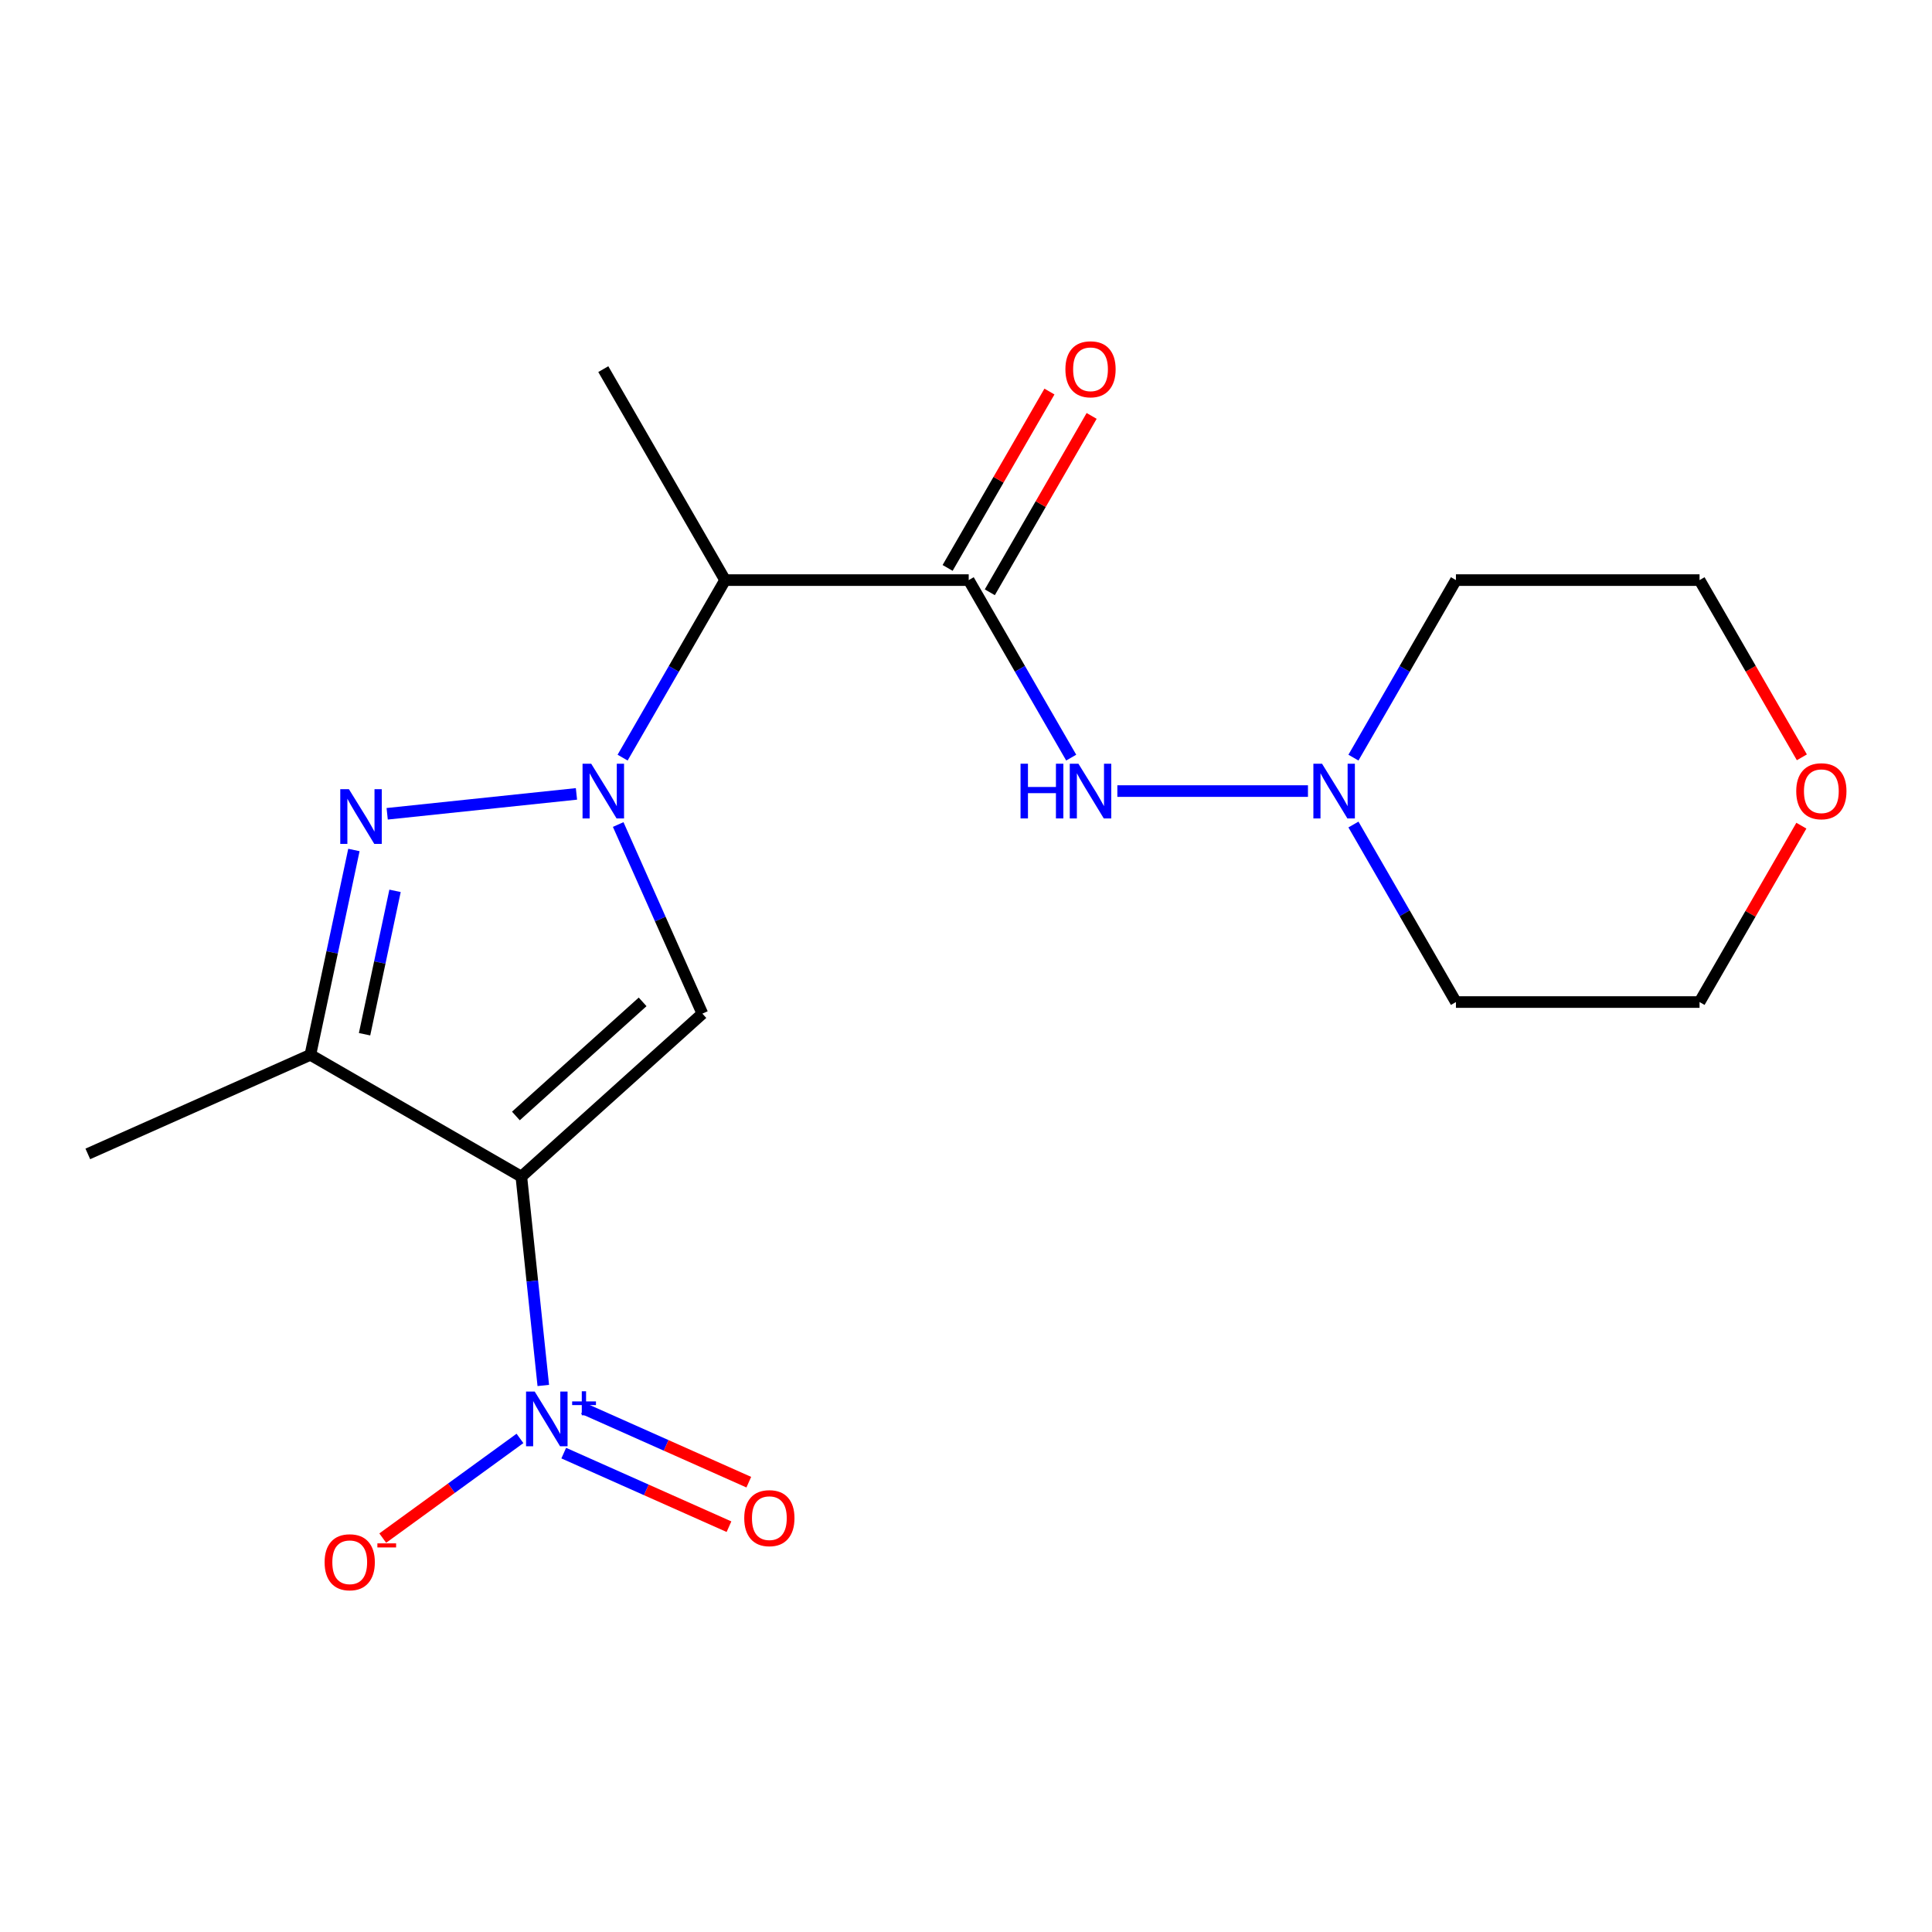 <?xml version='1.0' encoding='iso-8859-1'?>
<svg version='1.1' baseProfile='full'
              xmlns='http://www.w3.org/2000/svg'
                      xmlns:rdkit='http://www.rdkit.org/xml'
                      xmlns:xlink='http://www.w3.org/1999/xlink'
                  xml:space='preserve'
width='1000px' height='1000px' viewBox='0 0 1000 1000'>
<!-- END OF HEADER -->
<rect style='opacity:1.0;fill:#FFFFFF;stroke:none' width='1000' height='1000' x='0' y='0'> </rect>
<path class='bond-1' d='M 269.846,609.023 L 363.551,524.65' style='fill:none;fill-rule:evenodd;stroke:#000000;stroke-width:6px;stroke-linecap:butt;stroke-linejoin:miter;stroke-opacity:1' />
<path class='bond-1' d='M 267.027,577.626 L 332.621,518.565' style='fill:none;fill-rule:evenodd;stroke:#000000;stroke-width:6px;stroke-linecap:butt;stroke-linejoin:miter;stroke-opacity:1' />
<path class='bond-3' d='M 269.846,609.023 L 275.526,663.068' style='fill:none;fill-rule:evenodd;stroke:#000000;stroke-width:6px;stroke-linecap:butt;stroke-linejoin:miter;stroke-opacity:1' />
<path class='bond-3' d='M 275.526,663.068 L 281.207,717.113' style='fill:none;fill-rule:evenodd;stroke:#0000FF;stroke-width:6px;stroke-linecap:butt;stroke-linejoin:miter;stroke-opacity:1' />
<path class='bond-4' d='M 269.846,609.023 L 160.646,545.977' style='fill:none;fill-rule:evenodd;stroke:#000000;stroke-width:6px;stroke-linecap:butt;stroke-linejoin:miter;stroke-opacity:1' />
<path class='bond-0' d='M 319.973,426.771 L 341.762,475.711' style='fill:none;fill-rule:evenodd;stroke:#0000FF;stroke-width:6px;stroke-linecap:butt;stroke-linejoin:miter;stroke-opacity:1' />
<path class='bond-0' d='M 341.762,475.711 L 363.551,524.65' style='fill:none;fill-rule:evenodd;stroke:#000000;stroke-width:6px;stroke-linecap:butt;stroke-linejoin:miter;stroke-opacity:1' />
<path class='bond-6' d='M 322.26,392.146 L 348.785,346.203' style='fill:none;fill-rule:evenodd;stroke:#0000FF;stroke-width:6px;stroke-linecap:butt;stroke-linejoin:miter;stroke-opacity:1' />
<path class='bond-6' d='M 348.785,346.203 L 375.311,300.259' style='fill:none;fill-rule:evenodd;stroke:#000000;stroke-width:6px;stroke-linecap:butt;stroke-linejoin:miter;stroke-opacity:1' />
<path class='bond-19' d='M 298.372,410.919 L 200.405,421.216' style='fill:none;fill-rule:evenodd;stroke:#0000FF;stroke-width:6px;stroke-linecap:butt;stroke-linejoin:miter;stroke-opacity:1' />
<path class='bond-2' d='M 183.183,439.951 L 171.914,492.964' style='fill:none;fill-rule:evenodd;stroke:#0000FF;stroke-width:6px;stroke-linecap:butt;stroke-linejoin:miter;stroke-opacity:1' />
<path class='bond-2' d='M 171.914,492.964 L 160.646,545.977' style='fill:none;fill-rule:evenodd;stroke:#000000;stroke-width:6px;stroke-linecap:butt;stroke-linejoin:miter;stroke-opacity:1' />
<path class='bond-2' d='M 204.47,461.098 L 196.582,498.207' style='fill:none;fill-rule:evenodd;stroke:#0000FF;stroke-width:6px;stroke-linecap:butt;stroke-linejoin:miter;stroke-opacity:1' />
<path class='bond-2' d='M 196.582,498.207 L 188.694,535.316' style='fill:none;fill-rule:evenodd;stroke:#000000;stroke-width:6px;stroke-linecap:butt;stroke-linejoin:miter;stroke-opacity:1' />
<path class='bond-9' d='M 269.134,744.519 L 233.622,770.319' style='fill:none;fill-rule:evenodd;stroke:#0000FF;stroke-width:6px;stroke-linecap:butt;stroke-linejoin:miter;stroke-opacity:1' />
<path class='bond-9' d='M 233.622,770.319 L 198.11,796.12' style='fill:none;fill-rule:evenodd;stroke:#FF0000;stroke-width:6px;stroke-linecap:butt;stroke-linejoin:miter;stroke-opacity:1' />
<path class='bond-10' d='M 291.79,752.13 L 334.553,771.169' style='fill:none;fill-rule:evenodd;stroke:#0000FF;stroke-width:6px;stroke-linecap:butt;stroke-linejoin:miter;stroke-opacity:1' />
<path class='bond-10' d='M 334.553,771.169 L 377.317,790.209' style='fill:none;fill-rule:evenodd;stroke:#FF0000;stroke-width:6px;stroke-linecap:butt;stroke-linejoin:miter;stroke-opacity:1' />
<path class='bond-10' d='M 302.047,729.091 L 344.811,748.131' style='fill:none;fill-rule:evenodd;stroke:#0000FF;stroke-width:6px;stroke-linecap:butt;stroke-linejoin:miter;stroke-opacity:1' />
<path class='bond-10' d='M 344.811,748.131 L 387.574,767.17' style='fill:none;fill-rule:evenodd;stroke:#FF0000;stroke-width:6px;stroke-linecap:butt;stroke-linejoin:miter;stroke-opacity:1' />
<path class='bond-15' d='M 160.646,545.977 L 45.455,597.263' style='fill:none;fill-rule:evenodd;stroke:#000000;stroke-width:6px;stroke-linecap:butt;stroke-linejoin:miter;stroke-opacity:1' />
<path class='bond-5' d='M 501.404,300.259 L 375.311,300.259' style='fill:none;fill-rule:evenodd;stroke:#000000;stroke-width:6px;stroke-linecap:butt;stroke-linejoin:miter;stroke-opacity:1' />
<path class='bond-7' d='M 501.404,300.259 L 527.93,346.203' style='fill:none;fill-rule:evenodd;stroke:#000000;stroke-width:6px;stroke-linecap:butt;stroke-linejoin:miter;stroke-opacity:1' />
<path class='bond-7' d='M 527.93,346.203 L 554.455,392.146' style='fill:none;fill-rule:evenodd;stroke:#0000FF;stroke-width:6px;stroke-linecap:butt;stroke-linejoin:miter;stroke-opacity:1' />
<path class='bond-11' d='M 512.324,306.564 L 538.676,260.92' style='fill:none;fill-rule:evenodd;stroke:#000000;stroke-width:6px;stroke-linecap:butt;stroke-linejoin:miter;stroke-opacity:1' />
<path class='bond-11' d='M 538.676,260.92 L 565.029,215.276' style='fill:none;fill-rule:evenodd;stroke:#FF0000;stroke-width:6px;stroke-linecap:butt;stroke-linejoin:miter;stroke-opacity:1' />
<path class='bond-11' d='M 490.484,293.954 L 516.836,248.311' style='fill:none;fill-rule:evenodd;stroke:#000000;stroke-width:6px;stroke-linecap:butt;stroke-linejoin:miter;stroke-opacity:1' />
<path class='bond-11' d='M 516.836,248.311 L 543.189,202.667' style='fill:none;fill-rule:evenodd;stroke:#FF0000;stroke-width:6px;stroke-linecap:butt;stroke-linejoin:miter;stroke-opacity:1' />
<path class='bond-16' d='M 375.311,300.259 L 312.265,191.059' style='fill:none;fill-rule:evenodd;stroke:#000000;stroke-width:6px;stroke-linecap:butt;stroke-linejoin:miter;stroke-opacity:1' />
<path class='bond-8' d='M 578.343,409.459 L 676.998,409.459' style='fill:none;fill-rule:evenodd;stroke:#0000FF;stroke-width:6px;stroke-linecap:butt;stroke-linejoin:miter;stroke-opacity:1' />
<path class='bond-13' d='M 700.539,392.146 L 727.064,346.203' style='fill:none;fill-rule:evenodd;stroke:#0000FF;stroke-width:6px;stroke-linecap:butt;stroke-linejoin:miter;stroke-opacity:1' />
<path class='bond-13' d='M 727.064,346.203 L 753.59,300.259' style='fill:none;fill-rule:evenodd;stroke:#000000;stroke-width:6px;stroke-linecap:butt;stroke-linejoin:miter;stroke-opacity:1' />
<path class='bond-14' d='M 700.539,426.771 L 727.064,472.715' style='fill:none;fill-rule:evenodd;stroke:#0000FF;stroke-width:6px;stroke-linecap:butt;stroke-linejoin:miter;stroke-opacity:1' />
<path class='bond-14' d='M 727.064,472.715 L 753.59,518.658' style='fill:none;fill-rule:evenodd;stroke:#000000;stroke-width:6px;stroke-linecap:butt;stroke-linejoin:miter;stroke-opacity:1' />
<path class='bond-12' d='M 932.388,427.371 L 906.035,473.015' style='fill:none;fill-rule:evenodd;stroke:#FF0000;stroke-width:6px;stroke-linecap:butt;stroke-linejoin:miter;stroke-opacity:1' />
<path class='bond-12' d='M 906.035,473.015 L 879.683,518.658' style='fill:none;fill-rule:evenodd;stroke:#000000;stroke-width:6px;stroke-linecap:butt;stroke-linejoin:miter;stroke-opacity:1' />
<path class='bond-20' d='M 932.642,391.986 L 906.162,346.123' style='fill:none;fill-rule:evenodd;stroke:#FF0000;stroke-width:6px;stroke-linecap:butt;stroke-linejoin:miter;stroke-opacity:1' />
<path class='bond-20' d='M 906.162,346.123 L 879.683,300.259' style='fill:none;fill-rule:evenodd;stroke:#000000;stroke-width:6px;stroke-linecap:butt;stroke-linejoin:miter;stroke-opacity:1' />
<path class='bond-18' d='M 753.59,300.259 L 879.683,300.259' style='fill:none;fill-rule:evenodd;stroke:#000000;stroke-width:6px;stroke-linecap:butt;stroke-linejoin:miter;stroke-opacity:1' />
<path class='bond-17' d='M 753.59,518.658 L 879.683,518.658' style='fill:none;fill-rule:evenodd;stroke:#000000;stroke-width:6px;stroke-linecap:butt;stroke-linejoin:miter;stroke-opacity:1' />
<path  class='atom-1' d='M 306.005 395.299
L 315.285 410.299
Q 316.205 411.779, 317.685 414.459
Q 319.165 417.139, 319.245 417.299
L 319.245 395.299
L 323.005 395.299
L 323.005 423.619
L 319.125 423.619
L 309.165 407.219
Q 308.005 405.299, 306.765 403.099
Q 305.565 400.899, 305.205 400.219
L 305.205 423.619
L 301.525 423.619
L 301.525 395.299
L 306.005 395.299
' fill='#0000FF'/>
<path  class='atom-3' d='M 180.602 408.479
L 189.882 423.479
Q 190.802 424.959, 192.282 427.639
Q 193.762 430.319, 193.842 430.479
L 193.842 408.479
L 197.602 408.479
L 197.602 436.799
L 193.722 436.799
L 183.762 420.399
Q 182.602 418.479, 181.362 416.279
Q 180.162 414.079, 179.802 413.399
L 179.802 436.799
L 176.122 436.799
L 176.122 408.479
L 180.602 408.479
' fill='#0000FF'/>
<path  class='atom-4' d='M 276.766 720.265
L 286.046 735.265
Q 286.966 736.745, 288.446 739.425
Q 289.926 742.105, 290.006 742.265
L 290.006 720.265
L 293.766 720.265
L 293.766 748.585
L 289.886 748.585
L 279.926 732.185
Q 278.766 730.265, 277.526 728.065
Q 276.326 725.865, 275.966 725.185
L 275.966 748.585
L 272.286 748.585
L 272.286 720.265
L 276.766 720.265
' fill='#0000FF'/>
<path  class='atom-4' d='M 296.142 725.37
L 301.132 725.37
L 301.132 720.116
L 303.349 720.116
L 303.349 725.37
L 308.471 725.37
L 308.471 727.271
L 303.349 727.271
L 303.349 732.551
L 301.132 732.551
L 301.132 727.271
L 296.142 727.271
L 296.142 725.37
' fill='#0000FF'/>
<path  class='atom-8' d='M 528.23 395.299
L 532.07 395.299
L 532.07 407.339
L 546.55 407.339
L 546.55 395.299
L 550.39 395.299
L 550.39 423.619
L 546.55 423.619
L 546.55 410.539
L 532.07 410.539
L 532.07 423.619
L 528.23 423.619
L 528.23 395.299
' fill='#0000FF'/>
<path  class='atom-8' d='M 558.19 395.299
L 567.47 410.299
Q 568.39 411.779, 569.87 414.459
Q 571.35 417.139, 571.43 417.299
L 571.43 395.299
L 575.19 395.299
L 575.19 423.619
L 571.31 423.619
L 561.35 407.219
Q 560.19 405.299, 558.95 403.099
Q 557.75 400.899, 557.39 400.219
L 557.39 423.619
L 553.71 423.619
L 553.71 395.299
L 558.19 395.299
' fill='#0000FF'/>
<path  class='atom-9' d='M 684.283 395.299
L 693.563 410.299
Q 694.483 411.779, 695.963 414.459
Q 697.443 417.139, 697.523 417.299
L 697.523 395.299
L 701.283 395.299
L 701.283 423.619
L 697.403 423.619
L 687.443 407.219
Q 686.283 405.299, 685.043 403.099
Q 683.843 400.899, 683.483 400.219
L 683.483 423.619
L 679.803 423.619
L 679.803 395.299
L 684.283 395.299
' fill='#0000FF'/>
<path  class='atom-10' d='M 168.015 808.621
Q 168.015 801.821, 171.375 798.021
Q 174.735 794.221, 181.015 794.221
Q 187.295 794.221, 190.655 798.021
Q 194.015 801.821, 194.015 808.621
Q 194.015 815.501, 190.615 819.421
Q 187.215 823.301, 181.015 823.301
Q 174.775 823.301, 171.375 819.421
Q 168.015 815.541, 168.015 808.621
M 181.015 820.101
Q 185.335 820.101, 187.655 817.221
Q 190.015 814.301, 190.015 808.621
Q 190.015 803.061, 187.655 800.261
Q 185.335 797.421, 181.015 797.421
Q 176.695 797.421, 174.335 800.221
Q 172.015 803.021, 172.015 808.621
Q 172.015 814.341, 174.335 817.221
Q 176.695 820.101, 181.015 820.101
' fill='#FF0000'/>
<path  class='atom-10' d='M 195.335 798.843
L 205.024 798.843
L 205.024 800.955
L 195.335 800.955
L 195.335 798.843
' fill='#FF0000'/>
<path  class='atom-11' d='M 385.218 785.792
Q 385.218 778.992, 388.578 775.192
Q 391.938 771.392, 398.218 771.392
Q 404.498 771.392, 407.858 775.192
Q 411.218 778.992, 411.218 785.792
Q 411.218 792.672, 407.818 796.592
Q 404.418 800.472, 398.218 800.472
Q 391.978 800.472, 388.578 796.592
Q 385.218 792.712, 385.218 785.792
M 398.218 797.272
Q 402.538 797.272, 404.858 794.392
Q 407.218 791.472, 407.218 785.792
Q 407.218 780.232, 404.858 777.432
Q 402.538 774.592, 398.218 774.592
Q 393.898 774.592, 391.538 777.392
Q 389.218 780.192, 389.218 785.792
Q 389.218 791.512, 391.538 794.392
Q 393.898 797.272, 398.218 797.272
' fill='#FF0000'/>
<path  class='atom-12' d='M 551.45 191.139
Q 551.45 184.339, 554.81 180.539
Q 558.17 176.739, 564.45 176.739
Q 570.73 176.739, 574.09 180.539
Q 577.45 184.339, 577.45 191.139
Q 577.45 198.019, 574.05 201.939
Q 570.65 205.819, 564.45 205.819
Q 558.21 205.819, 554.81 201.939
Q 551.45 198.059, 551.45 191.139
M 564.45 202.619
Q 568.77 202.619, 571.09 199.739
Q 573.45 196.819, 573.45 191.139
Q 573.45 185.579, 571.09 182.779
Q 568.77 179.939, 564.45 179.939
Q 560.13 179.939, 557.77 182.739
Q 555.45 185.539, 555.45 191.139
Q 555.45 196.859, 557.77 199.739
Q 560.13 202.619, 564.45 202.619
' fill='#FF0000'/>
<path  class='atom-13' d='M 929.729 409.539
Q 929.729 402.739, 933.089 398.939
Q 936.449 395.139, 942.729 395.139
Q 949.009 395.139, 952.369 398.939
Q 955.729 402.739, 955.729 409.539
Q 955.729 416.419, 952.329 420.339
Q 948.929 424.219, 942.729 424.219
Q 936.489 424.219, 933.089 420.339
Q 929.729 416.459, 929.729 409.539
M 942.729 421.019
Q 947.049 421.019, 949.369 418.139
Q 951.729 415.219, 951.729 409.539
Q 951.729 403.979, 949.369 401.179
Q 947.049 398.339, 942.729 398.339
Q 938.409 398.339, 936.049 401.139
Q 933.729 403.939, 933.729 409.539
Q 933.729 415.259, 936.049 418.139
Q 938.409 421.019, 942.729 421.019
' fill='#FF0000'/>
</svg>
